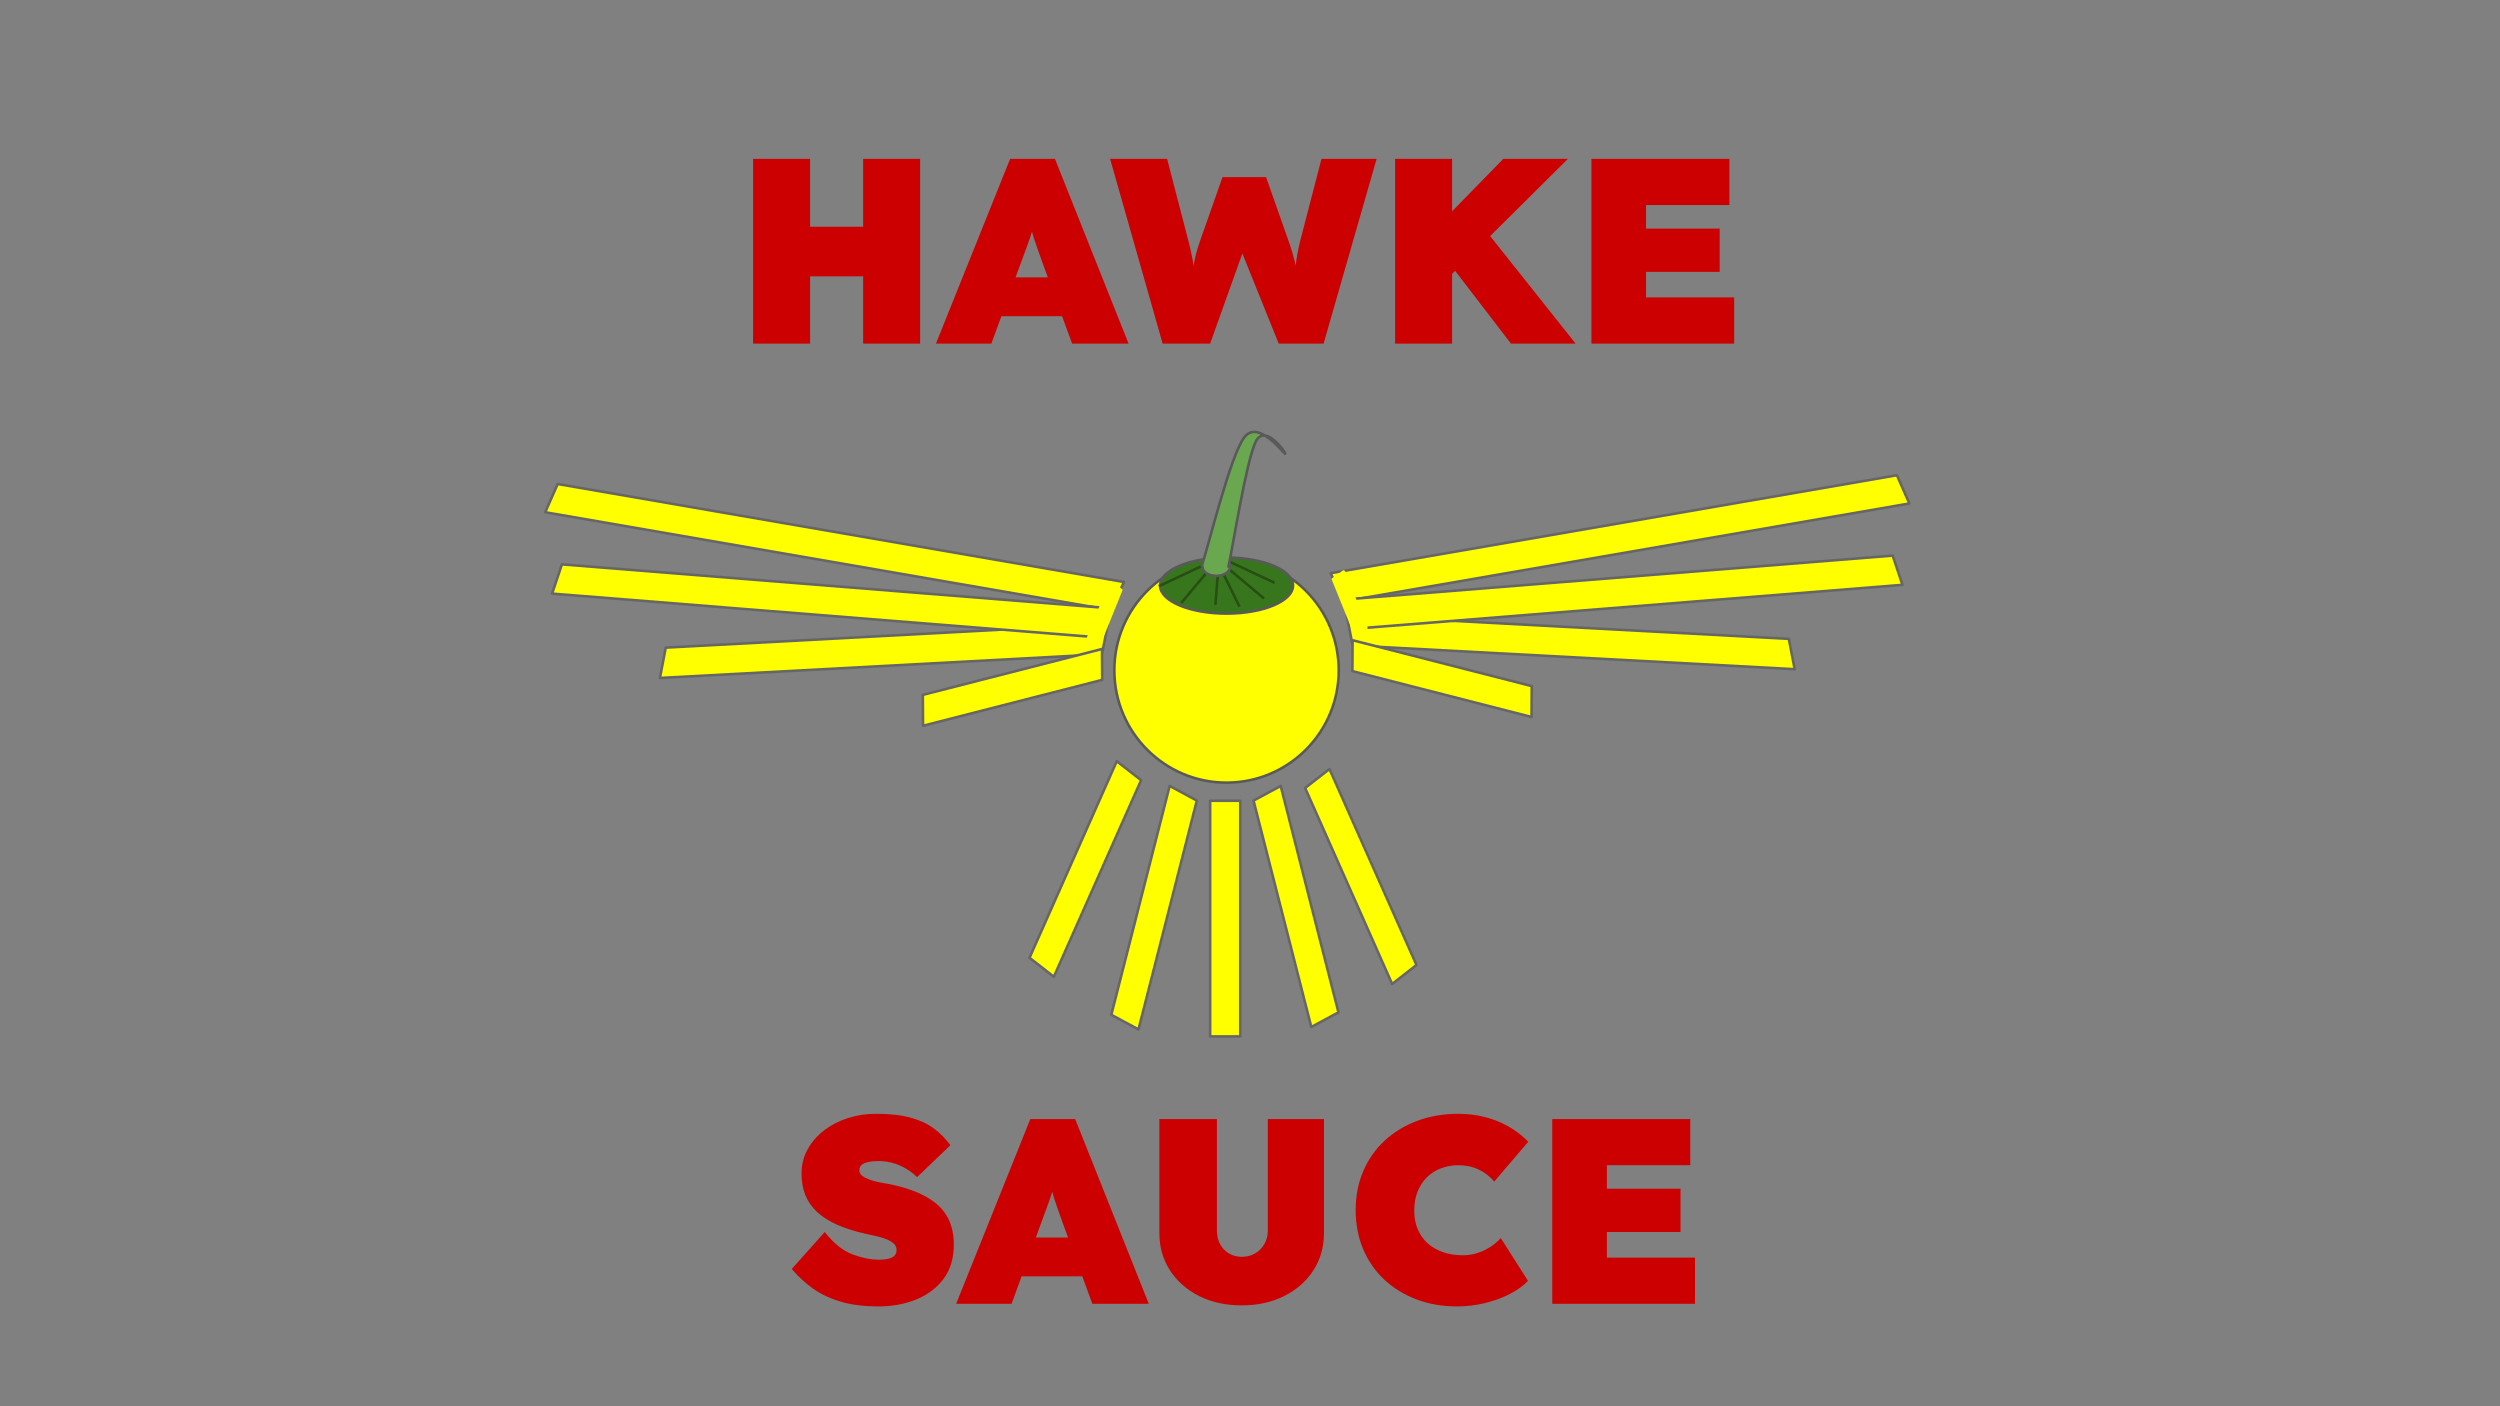 <svg version="1.1" viewBox="0.0 0.0 960.0 540.0" fill="none" stroke="none" stroke-linecap="square" stroke-miterlimit="10" xmlns:xlink="http://www.w3.org/1999/xlink" xmlns="http://www.w3.org/2000/svg"><rect x="0.0" y="0.0" width="960.0" height="540.0" fill="#808080" stroke="none"/><clipPath id="g28d4e3a2b99_0_89.0"><path d="m0 0l960.0 0l0 540.0l-960.0 0l0 -540.0z" clip-rule="nonzero"/></clipPath><g clip-path="url(#g28d4e3a2b99_0_89.0)"><path fill="#000000" fill-opacity="0.0" d="m0 0l960.0 0l0 540.0l-960.0 0z" fill-rule="evenodd"/><path fill="#000000" fill-opacity="0.0" d="m272.079 25.667l415.843 0l0 122.268l-415.843 0z" fill-rule="evenodd"/><path fill="#cc0000" d="m331.438 131.947l0 -70.938l21.891 0l0 70.938l-21.891 0zm-42.25 0l0 -70.938l21.891 0l0 70.938l-21.891 0zm8.203 -25.844l0.109 -19.047l46.297 0l0 19.047l-46.406 0zm62.009 25.844l28.484 -70.938l17.219 0l28.266 70.938l-21.672 0l-11.359 -31q-1.109 -3.141 -1.922 -5.375q-0.812 -2.234 -1.422 -4.203q-0.609 -1.984 -1.219 -4.266q-0.594 -2.281 -1.203 -5.422l3.438 0q-0.609 3.141 -1.219 5.422q-0.609 2.281 -1.266 4.266q-0.656 1.969 -1.516 4.203q-0.859 2.234 -1.984 5.375l-11.344 31l-21.281 0zm14.188 -10.531l6.391 -14.906l32.922 0l5.781 14.906l-45.094 0zm72.863 10.531l-20.172 -70.938l21.891 0l8.312 32.031q0.812 3.141 1.359 6.031q0.562 2.875 0.859 5.312q0.312 2.438 0.453 4.469q0.156 2.016 0.156 3.438l-1.609 0q0 -2.531 0.141 -5.422q0.156 -2.891 0.766 -6.281q0.609 -3.391 2.031 -7.547l8.812 -25.031l16.719 0l8.812 25.031q1.422 4.047 2.234 7.453q0.812 3.391 1.156 6.281q0.359 2.875 0.359 5.516l-1.516 0q0 -1.219 0 -2.734q0 -1.516 0.047 -3.344q0.047 -1.828 0.25 -3.906q0.203 -2.078 0.609 -4.406q0.406 -2.328 1.016 -4.859l8.312 -32.031l21.172 0l-20.359 70.938l-17.234 0l-15.406 -38.203l2.734 0l-13.672 38.203l-18.234 0zm104.471 -20.172l-7.406 -16.203l33.75 -34.562l24.812 0l-51.156 50.766zm-15.203 20.172l0 -70.938l21.891 0l0 70.938l-21.891 0zm44.484 0l-25.734 -33.547l14.172 -12.25l36.391 45.797l-24.828 0zm30.904 0l0 -70.938l52.984 0l0 17.734l-32.016 0l0 35.469l33.844 0l0 17.734l-54.812 0zm10.438 -27.563l0 -16.609l38.812 0l0 16.609l-38.812 0z" fill-rule="nonzero"/><path fill="#000000" fill-opacity="0.0" d="m295.241 394.373l415.843 0l0 122.268l-415.843 0z" fill-rule="evenodd"/><path fill="#cc0000" d="m337.179 501.668q-8.016 0 -14.141 -1.766q-6.125 -1.781 -10.75 -5.016q-4.609 -3.25 -8.25 -7.609l12.672 -14.188q5.062 6.484 10.578 8.562q5.531 2.078 10.391 2.078q1.922 0 3.438 -0.344q1.531 -0.359 2.344 -1.172q0.812 -0.812 0.812 -2.234q0 -1.312 -0.875 -2.219q-0.859 -0.922 -2.281 -1.578q-1.406 -0.656 -3.078 -1.109q-1.672 -0.469 -3.25 -0.766q-1.562 -0.312 -2.781 -0.609q-6.078 -1.422 -10.641 -3.438q-4.562 -2.031 -7.609 -4.859q-3.031 -2.844 -4.5 -6.484q-1.469 -3.656 -1.469 -8.219q0 -5.172 2.375 -9.422q2.391 -4.266 6.391 -7.297q4.0 -3.047 9.109 -4.656q5.125 -1.625 10.594 -1.625q8.016 0 13.375 1.469q5.375 1.469 9.016 4.203q3.656 2.734 6.297 6.391l-12.781 12.25q-2.219 -2.125 -4.656 -3.484q-2.438 -1.375 -5.016 -2.031q-2.578 -0.656 -5.109 -0.656q-2.344 0 -3.969 0.359q-1.609 0.344 -2.531 1.109q-0.906 0.75 -0.906 2.078q0 1.312 1.156 2.172q1.172 0.859 2.938 1.469q1.781 0.609 3.547 0.969q1.781 0.344 3.0 0.547q5.578 1.016 10.234 2.797q4.656 1.766 8.156 4.453q3.5 2.688 5.375 6.688q1.875 4.0 1.875 9.469q0 7.812 -3.906 13.078q-3.906 5.266 -10.5 7.953q-6.578 2.688 -14.672 2.688zm29.983 -1.016l28.484 -70.938l17.219 0l28.266 70.938l-21.672 0l-11.359 -31.0q-1.109 -3.141 -1.922 -5.375q-0.812 -2.234 -1.422 -4.203q-0.609 -1.984 -1.219 -4.266q-0.594 -2.281 -1.203 -5.422l3.438 0q-0.609 3.141 -1.219 5.422q-0.609 2.281 -1.266 4.266q-0.656 1.969 -1.516 4.203q-0.859 2.234 -1.984 5.375l-11.344 31.0l-21.281 0zm14.188 -10.531l6.391 -14.906l32.922 0l5.781 14.906l-45.094 0zm95.452 11.141q-9.219 0 -16.359 -3.594q-7.141 -3.609 -11.203 -9.891q-4.047 -6.281 -4.047 -14.375l0 -43.688l22.094 0l0 42.766q0 2.938 1.203 5.219q1.219 2.281 3.391 3.609q2.188 1.312 4.922 1.312q2.938 0 5.172 -1.312q2.234 -1.328 3.547 -3.609q1.312 -2.281 1.312 -5.219l0 -42.766l21.578 0l0 43.688q0 8.094 -4.047 14.375q-4.047 6.281 -11.203 9.891q-7.141 3.594 -16.359 3.594zm82.691 0.406q-8.516 0 -15.656 -2.734q-7.141 -2.734 -12.359 -7.641q-5.219 -4.922 -8.062 -11.703q-2.844 -6.797 -2.844 -14.906q0 -8.109 2.891 -14.891q2.891 -6.797 8.156 -11.703q5.266 -4.922 12.516 -7.656q7.25 -2.734 15.969 -2.734q4.953 0 9.766 1.172q4.812 1.156 9.125 3.547q4.312 2.375 7.859 6.016l-13.078 15.297q-1.422 -1.719 -3.406 -3.125q-1.969 -1.422 -4.547 -2.281q-2.578 -0.875 -5.922 -0.875q-3.453 0 -6.547 1.172q-3.078 1.172 -5.359 3.406q-2.281 2.219 -3.609 5.469q-1.312 3.234 -1.312 7.484q0 3.859 1.312 7.0q1.328 3.141 3.75 5.375q2.438 2.219 5.875 3.438q3.453 1.219 7.703 1.219q3.047 0 5.781 -0.906q2.734 -0.922 4.953 -2.391q2.234 -1.469 3.859 -3.297l10.438 16.422q-2.641 2.828 -7.0 5.062q-4.344 2.234 -9.625 3.5q-5.266 1.266 -10.625 1.266zm36.577 -1.016l0 -70.938l52.984 0l0 17.734l-32.016 0l0 35.469l33.844 0l0 17.734l-54.812 0zm10.438 -27.562l0 -16.609l38.812 0l0 16.609l-38.812 0z" fill-rule="nonzero"/><path fill="#ffff00" d="m209.361 196.704l4.787 -10.848l217.418 37.62l-4.787 10.848z" fill-rule="evenodd"/><path stroke="#666666" stroke-width="1.0" stroke-linejoin="round" stroke-linecap="butt" d="m209.361 196.704l4.787 -10.848l217.418 37.62l-4.787 10.848z" fill-rule="evenodd"/><path fill="#ffff00" d="m253.404 260.339l2.244 -11.65l169.756 -9.106l-2.244 11.65z" fill-rule="evenodd"/><path stroke="#666666" stroke-width="1.0" stroke-linejoin="round" stroke-linecap="butt" d="m253.404 260.339l2.244 -11.65l169.756 -9.106l-2.244 11.65z" fill-rule="evenodd"/><path fill="#ffff00" d="m534.579 377.854l9.352 -7.29l-33.415 -75.261l-9.352 7.29z" fill-rule="evenodd"/><path stroke="#666666" stroke-width="1.0" stroke-linejoin="round" stroke-linecap="butt" d="m534.579 377.854l9.352 -7.29l-33.415 -75.261l-9.352 7.29z" fill-rule="evenodd"/><path fill="#ffff00" d="m404.681 375.079l-9.353 -7.291l33.51 -75.481l9.353 7.291z" fill-rule="evenodd"/><path stroke="#666666" stroke-width="1.0" stroke-linejoin="round" stroke-linecap="butt" d="m404.681 375.079l-9.353 -7.291l33.51 -75.481l9.353 7.291z" fill-rule="evenodd"/><path fill="#ffff00" d="m437.177 395.299l-10.439 -5.622l22.408 -87.89l10.439 5.622z" fill-rule="evenodd"/><path stroke="#666666" stroke-width="1.0" stroke-linejoin="round" stroke-linecap="butt" d="m437.177 395.299l-10.439 -5.622l22.408 -87.89l10.439 5.622z" fill-rule="evenodd"/><path fill="#ffff00" d="m503.537 394.372l10.439 -5.621l-22.187 -86.945l-10.438 5.621z" fill-rule="evenodd"/><path stroke="#666666" stroke-width="1.0" stroke-linejoin="round" stroke-linecap="butt" d="m503.537 394.372l10.439 -5.621l-22.187 -86.945l-10.438 5.621z" fill-rule="evenodd"/><path fill="#ffff00" d="m354.443 278.694l-0.078 -11.863l68.802 -17.617l0.078 11.863z" fill-rule="evenodd"/><path stroke="#666666" stroke-width="1.0" stroke-linejoin="round" stroke-linecap="butt" d="m354.443 278.694l-0.078 -11.863l68.802 -17.617l0.078 11.863z" fill-rule="evenodd"/><path fill="#ffff00" d="m464.696 307.501l11.559 0l0 90.488l-11.559 0z" fill-rule="evenodd"/><path stroke="#666666" stroke-width="1.0" stroke-linejoin="round" stroke-linecap="butt" d="m464.696 307.501l11.559 0l0 90.488l-11.559 0z" fill-rule="evenodd"/><path fill="#ffff00" d="m427.904 257.388l0 0c0 -23.831 19.291 -43.15 43.087 -43.15l0 0c11.427 0 22.387 4.546 30.467 12.638c8.08 8.092 12.62 19.067 12.62 30.511l0 0c0 23.831 -19.291 43.15 -43.087 43.15l0 0c-23.796 0 -43.087 -19.319 -43.087 -43.15z" fill-rule="evenodd"/><path stroke="#595959" stroke-width="1.0" stroke-linejoin="round" stroke-linecap="butt" d="m427.904 257.388l0 0c0 -23.831 19.291 -43.15 43.087 -43.15l0 0c11.427 0 22.387 4.546 30.467 12.638c8.08 8.092 12.62 19.067 12.62 30.511l0 0c0 23.831 -19.291 43.15 -43.087 43.15l0 0c-23.796 0 -43.087 -19.319 -43.087 -43.15z" fill-rule="evenodd"/><path fill="#38761d" d="m445.463 224.861l0 0c0 -5.94 11.429 -10.756 25.528 -10.756l0 0c14.098 0 25.528 4.816 25.528 10.756l0 0c0 5.94 -11.429 10.756 -25.528 10.756l0 0c-14.098 0 -25.528 -4.816 -25.528 -10.756z" fill-rule="evenodd"/><path stroke="#595959" stroke-width="1.0" stroke-linejoin="round" stroke-linecap="butt" d="m445.463 224.861l0 0c0 -5.94 11.429 -10.756 25.528 -10.756l0 0c14.098 0 25.528 4.816 25.528 10.756l0 0c0 5.94 -11.429 10.756 -25.528 10.756l0 0c-14.098 0 -25.528 -4.816 -25.528 -10.756z" fill-rule="evenodd"/><path fill="#000000" fill-opacity="0.0" d="m445.463 224.861l16.283 -7.622" fill-rule="evenodd"/><path stroke="#274e13" stroke-width="1.0" stroke-linejoin="round" stroke-linecap="butt" d="m445.463 224.861l16.283 -7.622" fill-rule="evenodd"/><path fill="#000000" fill-opacity="0.0" d="m453.912 231.172l10.583 -12.661" fill-rule="evenodd"/><path stroke="#274e13" stroke-width="1.0" stroke-linejoin="round" stroke-linecap="butt" d="m453.912 231.172l10.583 -12.661" fill-rule="evenodd"/><path fill="#000000" fill-opacity="0.0" d="m466.751 231.751l0.976 -12.0" fill-rule="evenodd"/><path stroke="#274e13" stroke-width="1.0" stroke-linejoin="round" stroke-linecap="butt" d="m466.751 231.751l0.976 -12.0" fill-rule="evenodd"/><path fill="#000000" fill-opacity="0.0" d="m475.751 232.501l-6.268 -12.756" fill-rule="evenodd"/><path stroke="#274e13" stroke-width="1.0" stroke-linejoin="round" stroke-linecap="butt" d="m475.751 232.501l-6.268 -12.756" fill-rule="evenodd"/><path fill="#000000" fill-opacity="0.0" d="m485.0 229.501l-13.197 -11.055" fill-rule="evenodd"/><path stroke="#274e13" stroke-width="1.0" stroke-linejoin="round" stroke-linecap="butt" d="m485.0 229.501l-13.197 -11.055" fill-rule="evenodd"/><path fill="#000000" fill-opacity="0.0" d="m489.039 223.612l-16.283 -7.622" fill-rule="evenodd"/><path stroke="#274e13" stroke-width="1.0" stroke-linejoin="round" stroke-linecap="butt" d="m489.039 223.612l-16.283 -7.622" fill-rule="evenodd"/><path fill="#6aa84f" d="m461.759 217.688l0 0c0 -1.905 2.369 -3.449 5.291 -3.449l0 0c2.922 0 5.291 1.544 5.291 3.449l0 0c0 1.905 -2.369 3.449 -5.291 3.449l0 0c-2.922 0 -5.291 -1.544 -5.291 -3.449z" fill-rule="evenodd"/><path stroke="#595959" stroke-width="1.0" stroke-linejoin="round" stroke-linecap="butt" d="m461.759 217.688l0 0c0 -1.905 2.369 -3.449 5.291 -3.449l0 0c2.922 0 5.291 1.544 5.291 3.449l0 0c0 1.905 -2.369 3.449 -5.291 3.449l0 0c-2.922 0 -5.291 -1.544 -5.291 -3.449z" fill-rule="evenodd"/><path fill="#6aa84f" d="m461.501 217.249c2.708 -8.208 10.916 -42.083 16.249 -49.249c5.333 -7.167 15.001 5.999 15.751 6.249c0.75 0.25 -7.627 -11.957 -11.252 -4.748c-3.625 7.209 -8.749 40.0 -10.499 48.0" fill-rule="evenodd"/><path stroke="#595959" stroke-width="1.0" stroke-linejoin="round" stroke-linecap="butt" d="m461.501 217.249c2.708 -8.208 10.916 -42.083 16.249 -49.249c5.333 -7.167 15.001 5.999 15.751 6.249c0.75 0.25 -7.627 -11.957 -11.252 -4.748c-3.625 7.209 -8.749 40.0 -10.499 48.0" fill-rule="evenodd"/><path fill="#ffff00" d="m212.019 227.95l3.747 -11.235l210.268 16.841l-3.747 11.235z" fill-rule="evenodd"/><path stroke="#666666" stroke-width="1.0" stroke-linejoin="round" stroke-linecap="butt" d="m212.019 227.95l3.747 -11.235l210.268 16.841l-3.747 11.235z" fill-rule="evenodd"/><path fill="#ffff00" d="m733.198 193.335l-4.787 -10.848l-217.418 37.62l4.787 10.848z" fill-rule="evenodd"/><path stroke="#666666" stroke-width="1.0" stroke-linejoin="round" stroke-linecap="butt" d="m733.198 193.335l-4.787 -10.848l-217.418 37.62l4.787 10.848z" fill-rule="evenodd"/><path fill="#ffff00" d="m689.155 256.971l-2.244 -11.65l-169.756 -9.106l2.244 11.65z" fill-rule="evenodd"/><path stroke="#666666" stroke-width="1.0" stroke-linejoin="round" stroke-linecap="butt" d="m689.155 256.971l-2.244 -11.65l-169.756 -9.106l2.244 11.65z" fill-rule="evenodd"/><path fill="#ffff00" d="m588.116 275.326l0.078 -11.863l-68.802 -17.617l-0.078 11.863z" fill-rule="evenodd"/><path stroke="#666666" stroke-width="1.0" stroke-linejoin="round" stroke-linecap="butt" d="m588.116 275.326l0.078 -11.863l-68.802 -17.617l-0.078 11.863z" fill-rule="evenodd"/><path fill="#ffff00" d="m730.54 224.582l-3.747 -11.235l-210.268 16.841l3.747 11.235z" fill-rule="evenodd"/><path stroke="#666666" stroke-width="1.0" stroke-linejoin="round" stroke-linecap="butt" d="m730.54 224.582l-3.747 -11.235l-210.268 16.841l3.747 11.235z" fill-rule="evenodd"/><path fill="#ffff00" d="m421.795 248.178l-4.077 -2.96l8.739 -21.607l4.077 2.96z" fill-rule="evenodd"/><path stroke="#ffff00" stroke-width="1.0" stroke-linejoin="round" stroke-linecap="butt" d="m421.795 248.178l-4.077 -2.96l8.739 -21.607l4.077 2.96z" fill-rule="evenodd"/><path fill="#ffff00" d="m520.614 244.037l4.077 -2.96l-8.739 -21.607l-4.077 2.96z" fill-rule="evenodd"/><path stroke="#ffff00" stroke-width="1.0" stroke-linejoin="round" stroke-linecap="butt" d="m520.614 244.037l4.077 -2.96l-8.739 -21.607l-4.077 2.96z" fill-rule="evenodd"/></g></svg>